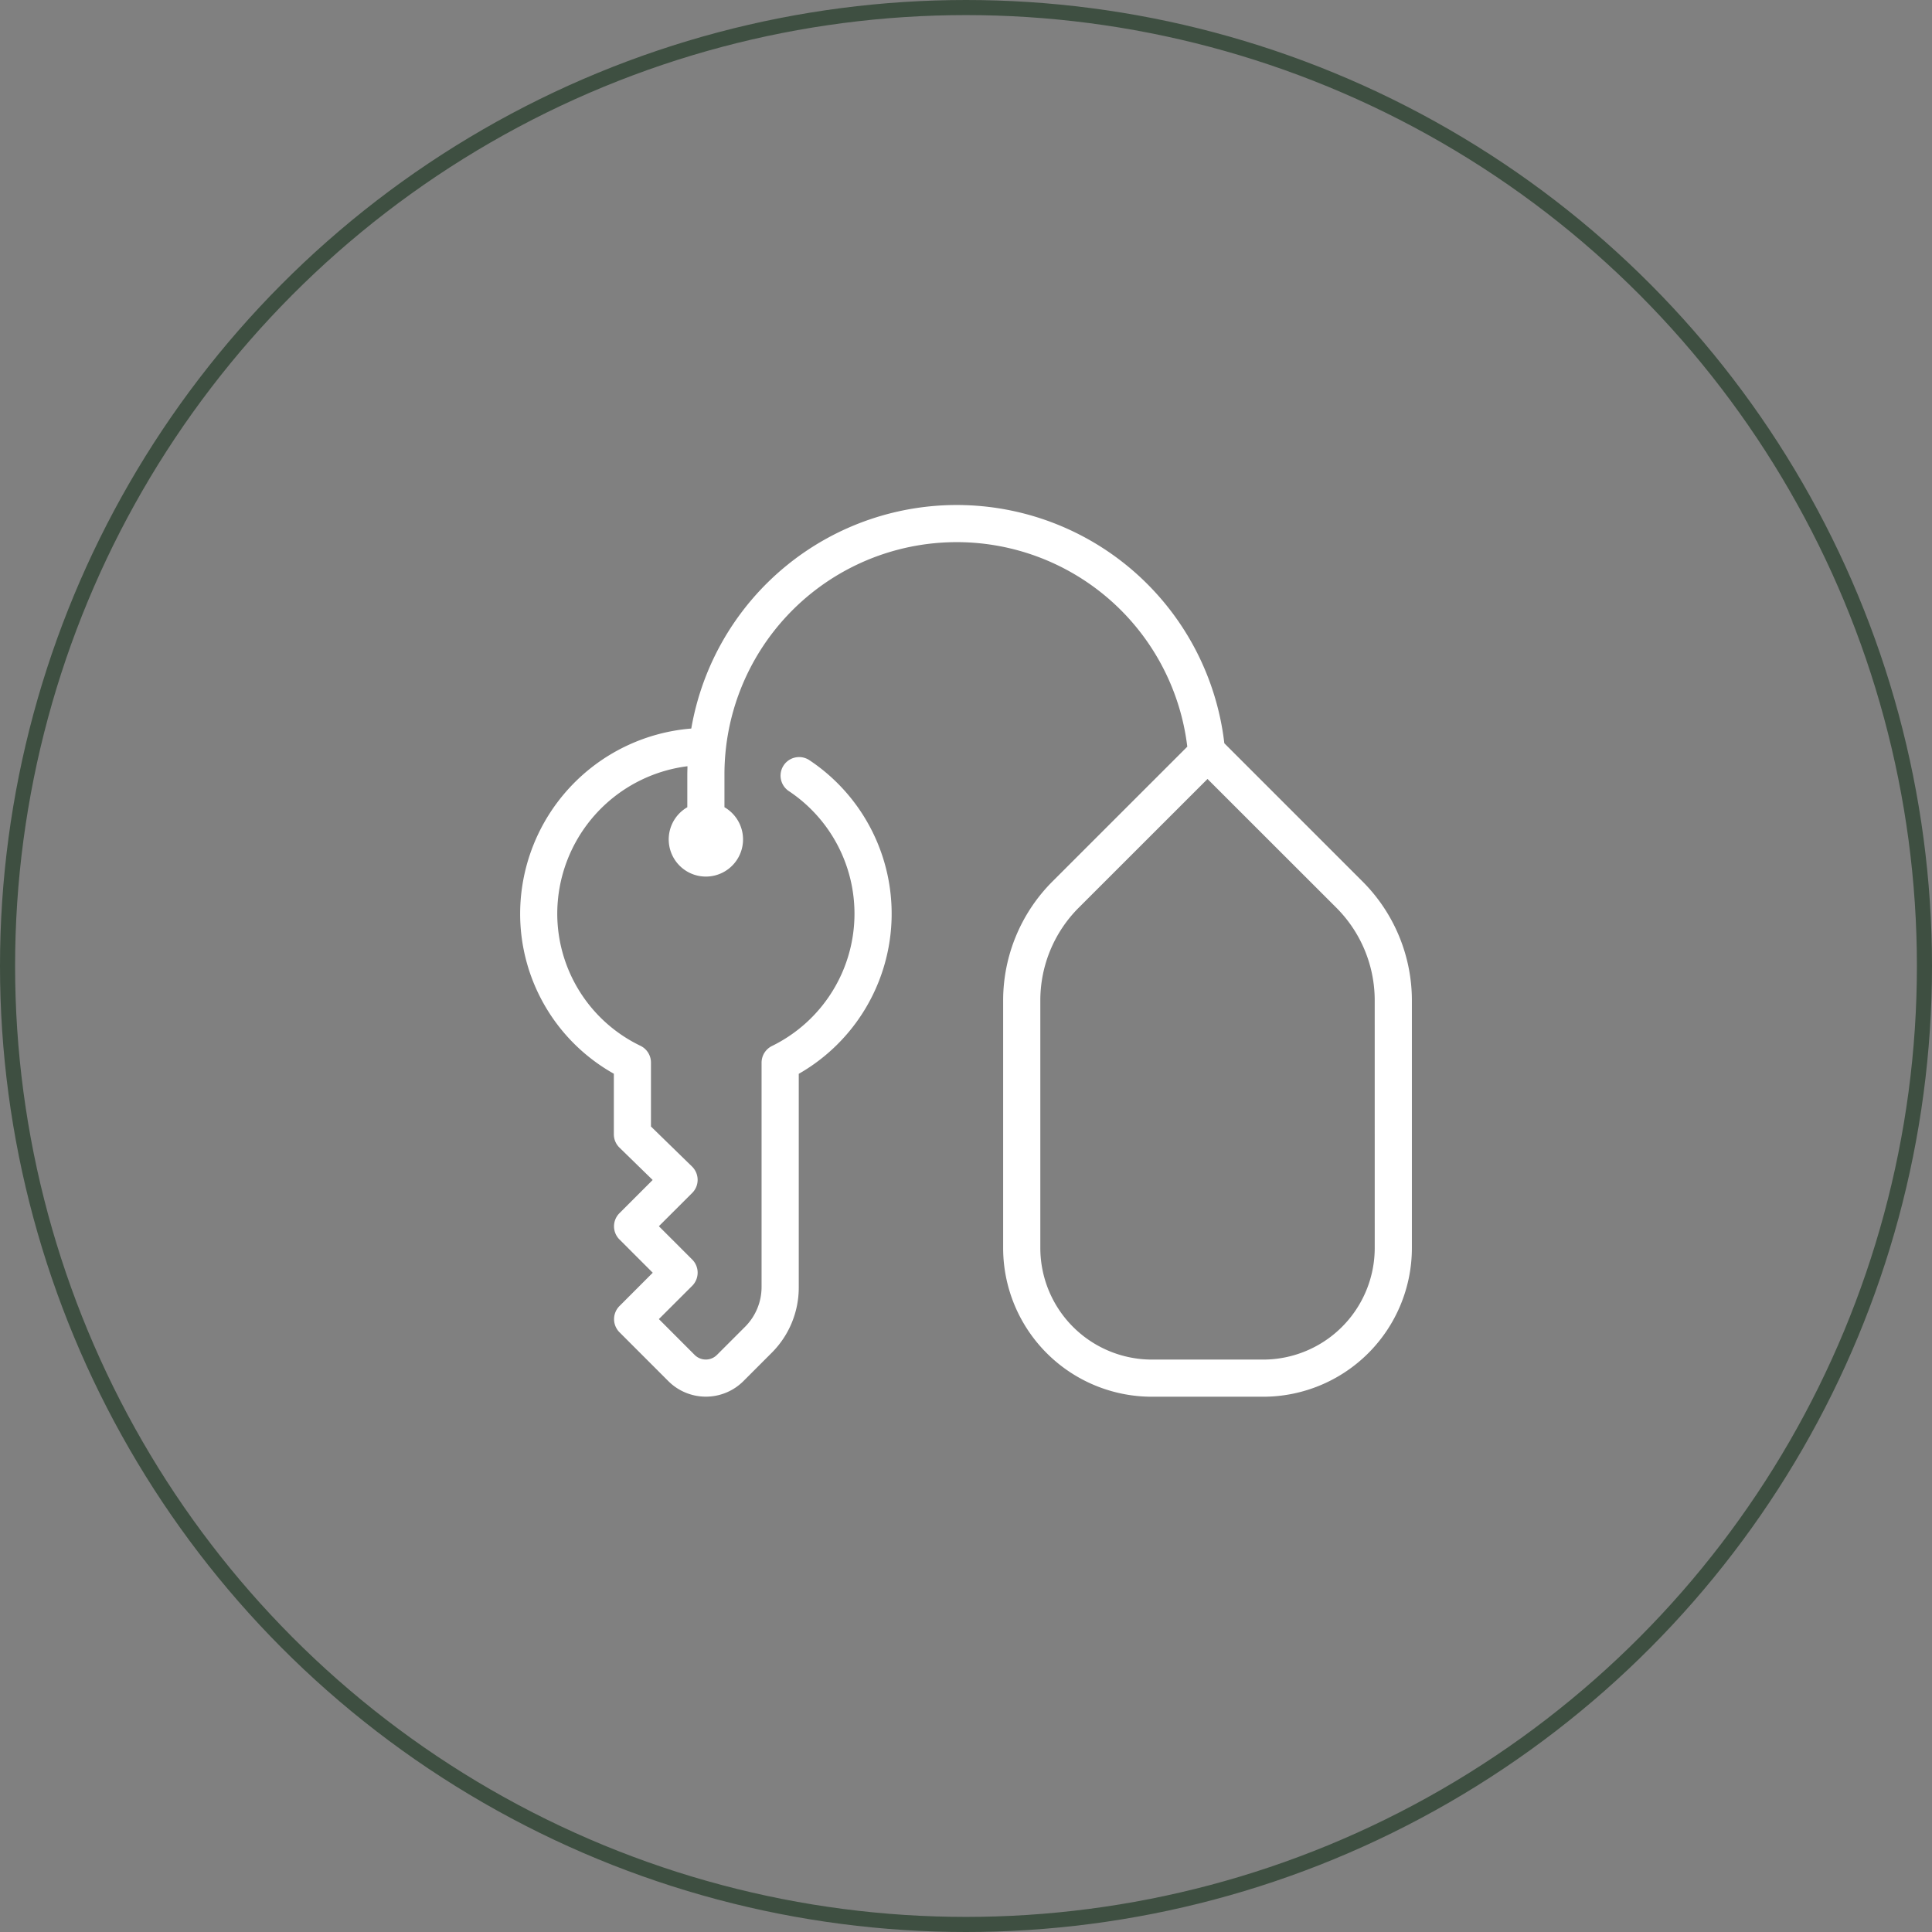 <svg xmlns="http://www.w3.org/2000/svg" xmlns:xlink="http://www.w3.org/1999/xlink" width="128" height="128" viewBox="0 0 128 128"><rect x="0" y="0" width="128" height="128" fill="#808080" stroke="none"/><defs><clipPath id="clip-path"><rect id="Rectangle_18" data-name="Rectangle 18" width="59.078" height="59.078" fill="#fff"></rect></clipPath></defs><g id="Groupe_140" data-name="Groupe 140" transform="translate(-728 -3333)"><g id="Composant_1_2" data-name="Composant 1 &#x2013; 2" transform="translate(728 3333)"><g id="Ellipse_1" data-name="Ellipse 1" fill="none" stroke="#3e4f41" stroke-width="1"><circle cx="64" cy="64" r="64" stroke="none"></circle><circle cx="64" cy="64" r="63.5" fill="none"></circle></g></g><g id="Groupe_11" data-name="Groupe 11" transform="translate(762.461 3366.46)"><g id="Groupe_10" data-name="Groupe 10" transform="translate(0 0)" clip-path="url(#clip-path)"><path id="Trac&#xE9;_54" data-name="Trac&#xE9; 54" d="M55.835,24.966l-9.181-9.181a17.848,17.848,0,0,0-35.316-.976A12.327,12.327,0,0,0,0,27.078a12.149,12.149,0,0,0,6.208,10.6v4.014a1.235,1.235,0,0,0,.372.881l2.2,2.145-2.2,2.2a1.229,1.229,0,0,0,0,1.74l2.205,2.205L6.583,53.068a1.229,1.229,0,0,0,0,1.74l3.242,3.243a3.518,3.518,0,0,0,4.959,0l1.875-1.876a6.108,6.108,0,0,0,1.8-4.352V37.685a12.219,12.219,0,0,0,.684-20.794,1.23,1.23,0,0,0-1.369,2.043,9.761,9.761,0,0,1-1.1,16.912,1.232,1.232,0,0,0-.679,1.1V51.819a3.73,3.73,0,0,1-1.081,2.613l-1.875,1.875a1.043,1.043,0,0,1-1.478,0L9.191,53.934,11.4,51.729a1.232,1.232,0,0,0,0-1.74L9.191,47.781,11.4,45.576a1.225,1.225,0,0,0,.359-.876,1.239,1.239,0,0,0-.372-.874L8.667,41.175V36.938a1.233,1.233,0,0,0-.686-1.105,9.722,9.722,0,0,1-5.522-8.756,9.86,9.86,0,0,1,8.626-9.771c0,.18-.01.36-.01.54v2.176a2.462,2.462,0,1,0,2.461,0V17.847A15.387,15.387,0,0,1,44.2,16.01l-8.954,8.952A11.152,11.152,0,0,0,32,32.8V49.232a9.857,9.857,0,0,0,9.848,9.846h7.384a9.857,9.857,0,0,0,9.848-9.846V32.8a11.152,11.152,0,0,0-3.245-7.834Zm.783,24.266a7.4,7.4,0,0,1-7.385,7.385H41.848a7.4,7.4,0,0,1-7.385-7.385V32.8A8.687,8.687,0,0,1,36.986,26.7L45.54,18.15,54.095,26.7A8.681,8.681,0,0,1,56.617,32.8Z" transform="translate(0 -0.001)" fill="#fff"></path></g></g></g></svg>